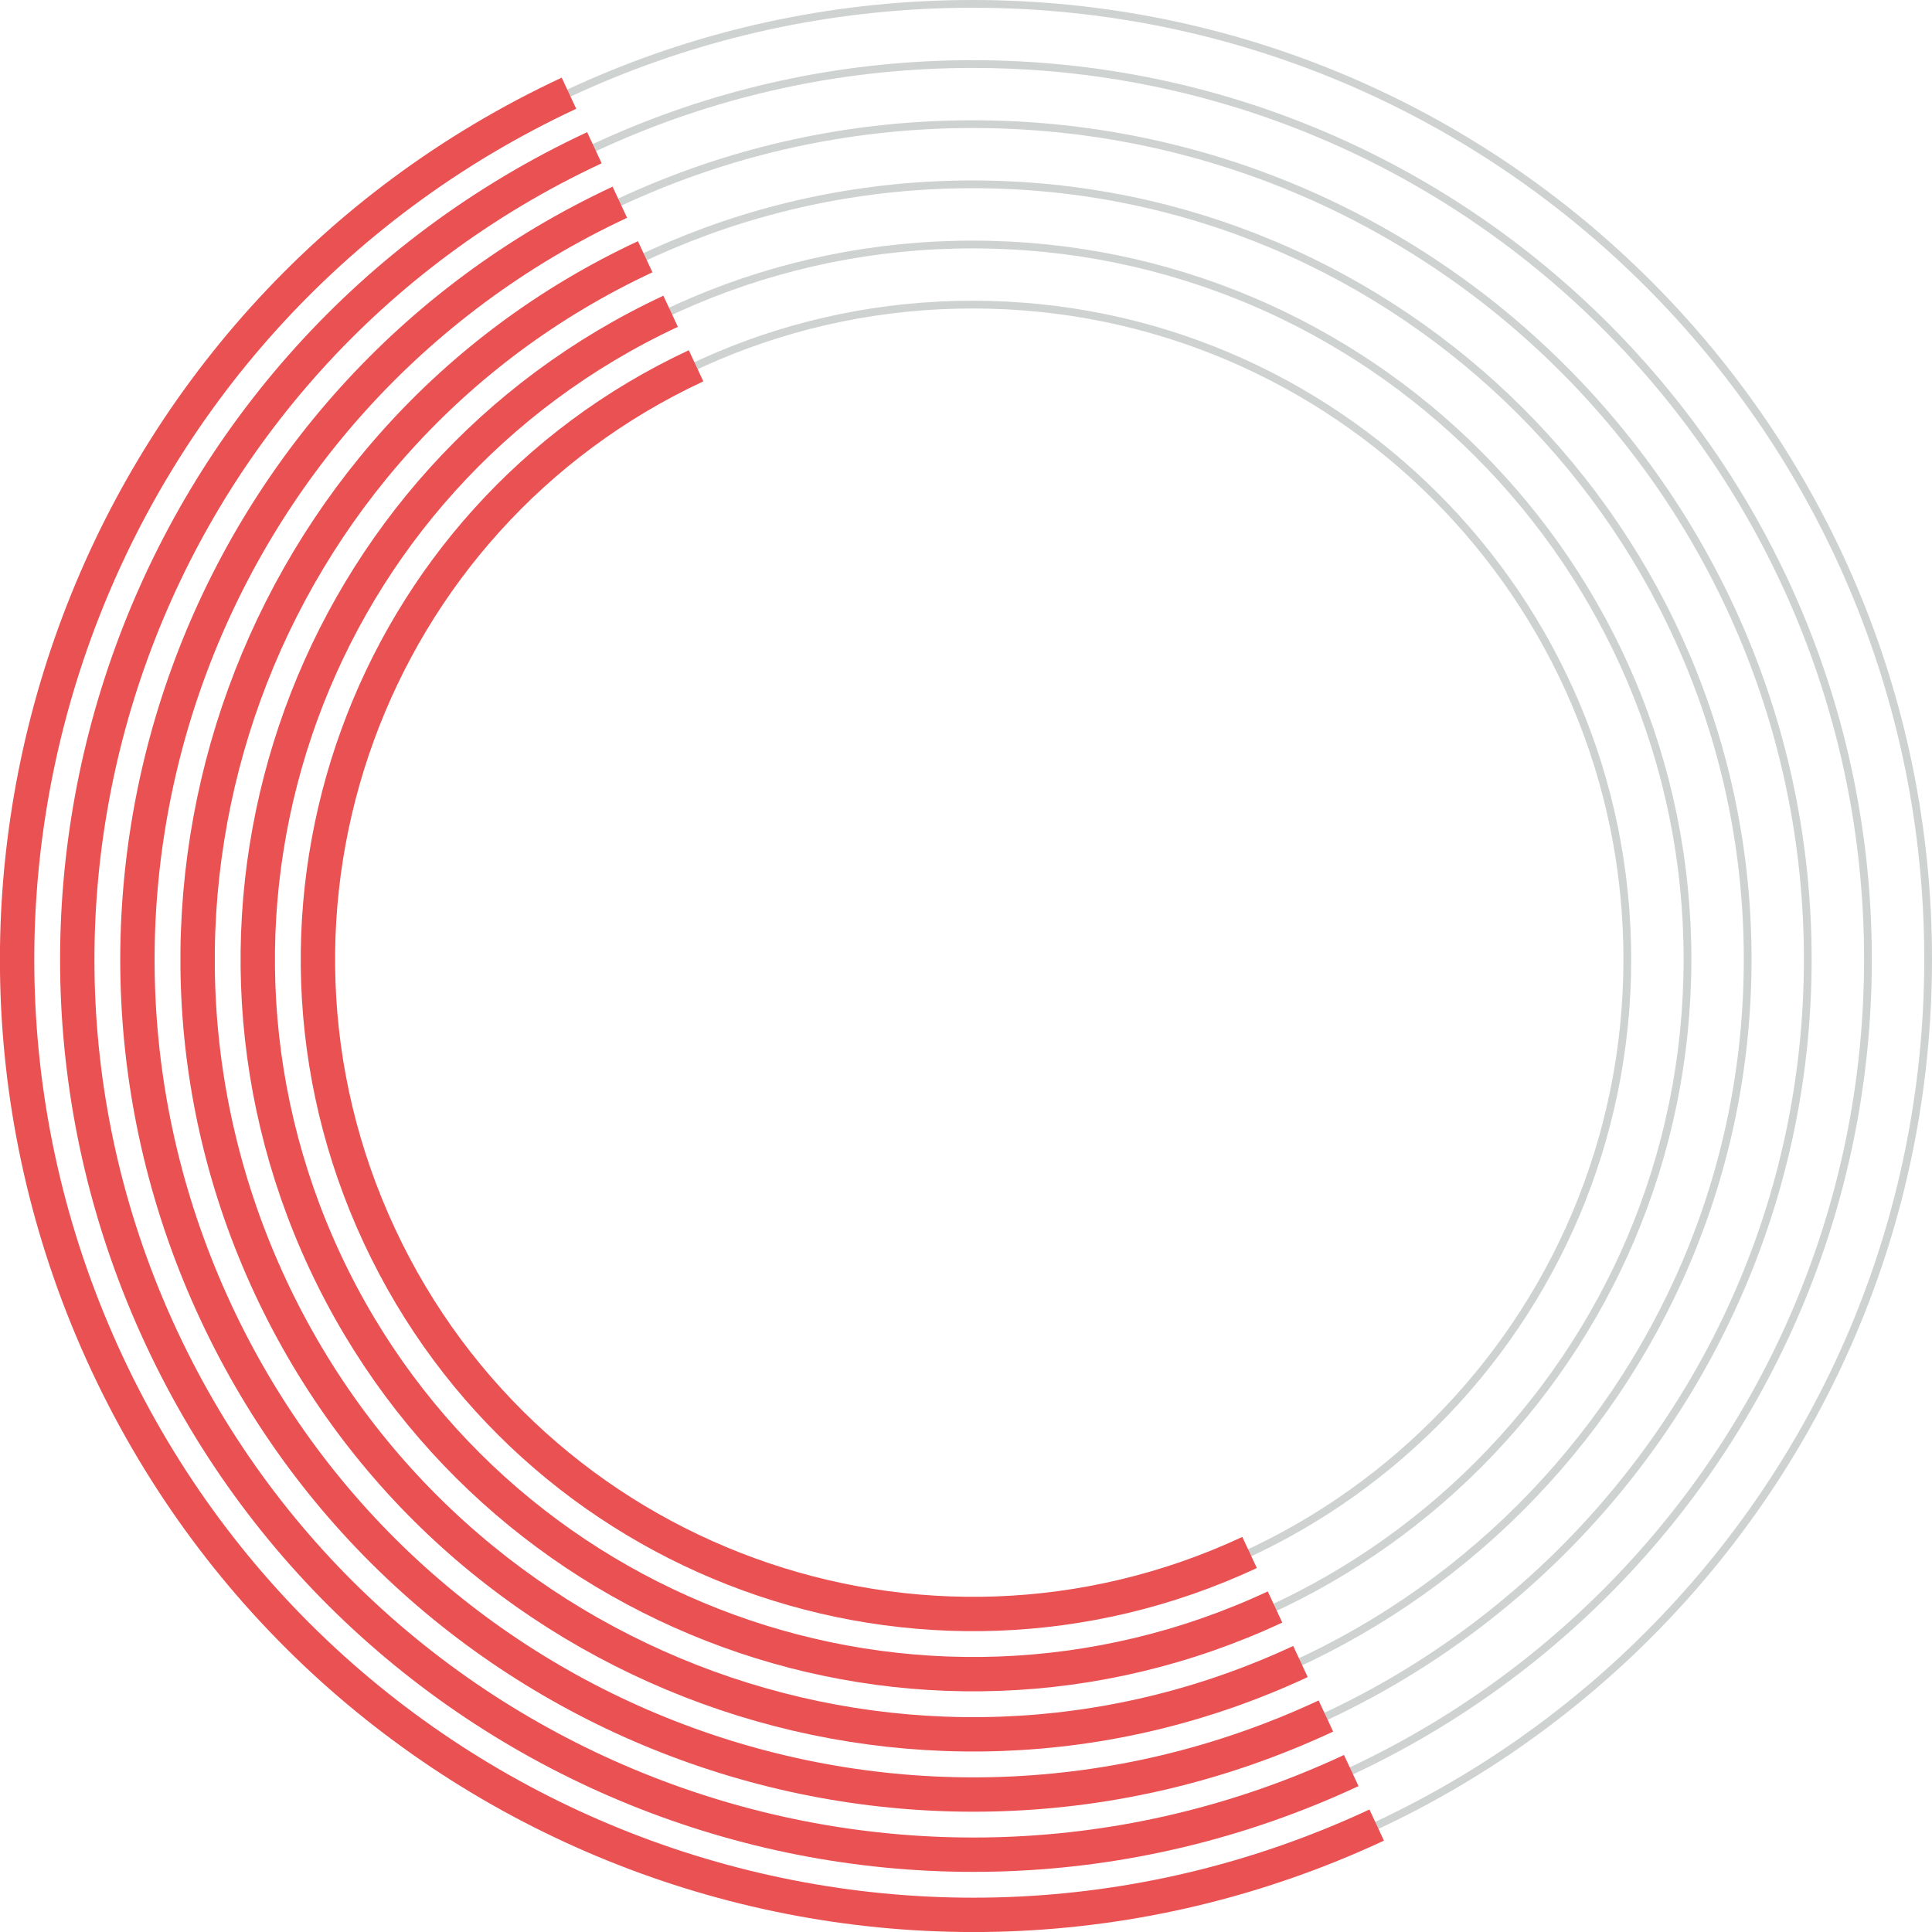 <?xml version="1.0" encoding="UTF-8"?>
<!DOCTYPE svg PUBLIC "-//W3C//DTD SVG 1.1//EN" "http://www.w3.org/Graphics/SVG/1.1/DTD/svg11.dtd">
<!-- Creator: CorelDRAW 2020 (64-Bit) -->
<svg xmlns="http://www.w3.org/2000/svg" xml:space="preserve" width="627px" height="627px" version="1.1" style="shape-rendering:geometricPrecision; text-rendering:geometricPrecision; image-rendering:optimizeQuality; fill-rule:evenodd; clip-rule:evenodd"
viewBox="0 0 24.914 24.914"
 xmlns:xlink="http://www.w3.org/1999/xlink"
 xmlns:xodm="http://www.corel.com/coreldraw/odm/2003">
 <defs>
  <style type="text/css">
   <![CDATA[
    .str1 {stroke:#EA5152;stroke-width:0.443;stroke-miterlimit:10}
    .str0 {stroke:#CED2D1;stroke-width:0.1;stroke-miterlimit:10}
    .fil0 {fill:none;fill-rule:nonzero}
   ]]>
  </style>
 </defs>
 <g id="Слой_x0020_1">
  <path class="fil0 str0" d="M24.864 12.371c0,6.805 -5.517,12.322 -12.322,12.322 -6.805,0 -12.322,-5.517 -12.322,-12.322 0,-6.805 5.517,-12.321 12.322,-12.321 6.805,0 12.322,5.516 12.322,12.321z"/>
  <path class="fil0 str0" d="M24.088 12.371c0,6.377 -5.169,11.546 -11.546,11.546 -6.376,0 -11.546,-5.169 -11.546,-11.546 0,-6.376 5.17,-11.545 11.546,-11.545 6.377,0 11.546,5.169 11.546,11.545z"/>
  <path class="fil0 str0" d="M23.312 12.371c0,5.949 -4.822,10.771 -10.77,10.771 -5.948,0 -10.77,-4.822 -10.77,-10.771 0,-5.948 4.822,-10.77 10.77,-10.77 5.948,0 10.77,4.822 10.77,10.77z"/>
  <path class="fil0 str0" d="M22.537 12.371c0,5.52 -4.475,9.995 -9.995,9.995 -5.52,0 -9.994,-4.475 -9.994,-9.995 0,-5.519 4.474,-9.994 9.994,-9.994 5.52,0 9.995,4.475 9.995,9.994z"/>
  <path class="fil0 str0" d="M21.761 12.371c0,5.092 -4.127,9.219 -9.219,9.219 -5.091,0 -9.219,-4.127 -9.219,-9.219 0,-5.091 4.128,-9.218 9.219,-9.218 5.092,0 9.219,4.127 9.219,9.218z"/>
  <path class="fil0 str0" d="M20.985 12.371c0,4.663 -3.78,8.444 -8.443,8.444 -4.663,0 -8.443,-3.781 -8.443,-8.444 0,-4.663 3.78,-8.443 8.443,-8.443 4.663,0 8.443,3.78 8.443,8.443z"/>
  <path class="fil0 str1" d="M17.753 23.535c-6.167,2.877 -13.498,0.209 -16.375,-5.958 -2.876,-6.168 -0.208,-13.499 5.959,-16.375"/>
  <path class="fil0 str1" d="M17.425 22.832c-5.779,2.696 -12.648,0.196 -15.344,-5.583 -2.695,-5.779 -0.195,-12.649 5.584,-15.344"/>
  <path class="fil0 str1" d="M17.098 22.129c-5.391,2.515 -11.799,0.183 -14.314,-5.208 -2.514,-5.391 -0.182,-11.799 5.209,-14.313"/>
  <path class="fil0 str1" d="M16.77 21.426c-5.003,2.333 -10.95,0.17 -13.283,-4.833 -2.333,-5.002 -0.169,-10.949 4.833,-13.282"/>
  <path class="fil0 str1" d="M16.442 20.723c-4.614,2.152 -10.1,0.156 -12.252,-4.458 -2.152,-4.614 -0.156,-10.099 4.458,-12.251"/>
  <path class="fil0 str1" d="M16.114 20.02c-4.226,1.971 -9.25,0.143 -11.221,-4.083 -1.971,-4.226 -0.143,-9.249 4.083,-11.22"/>
 </g>
</svg>
